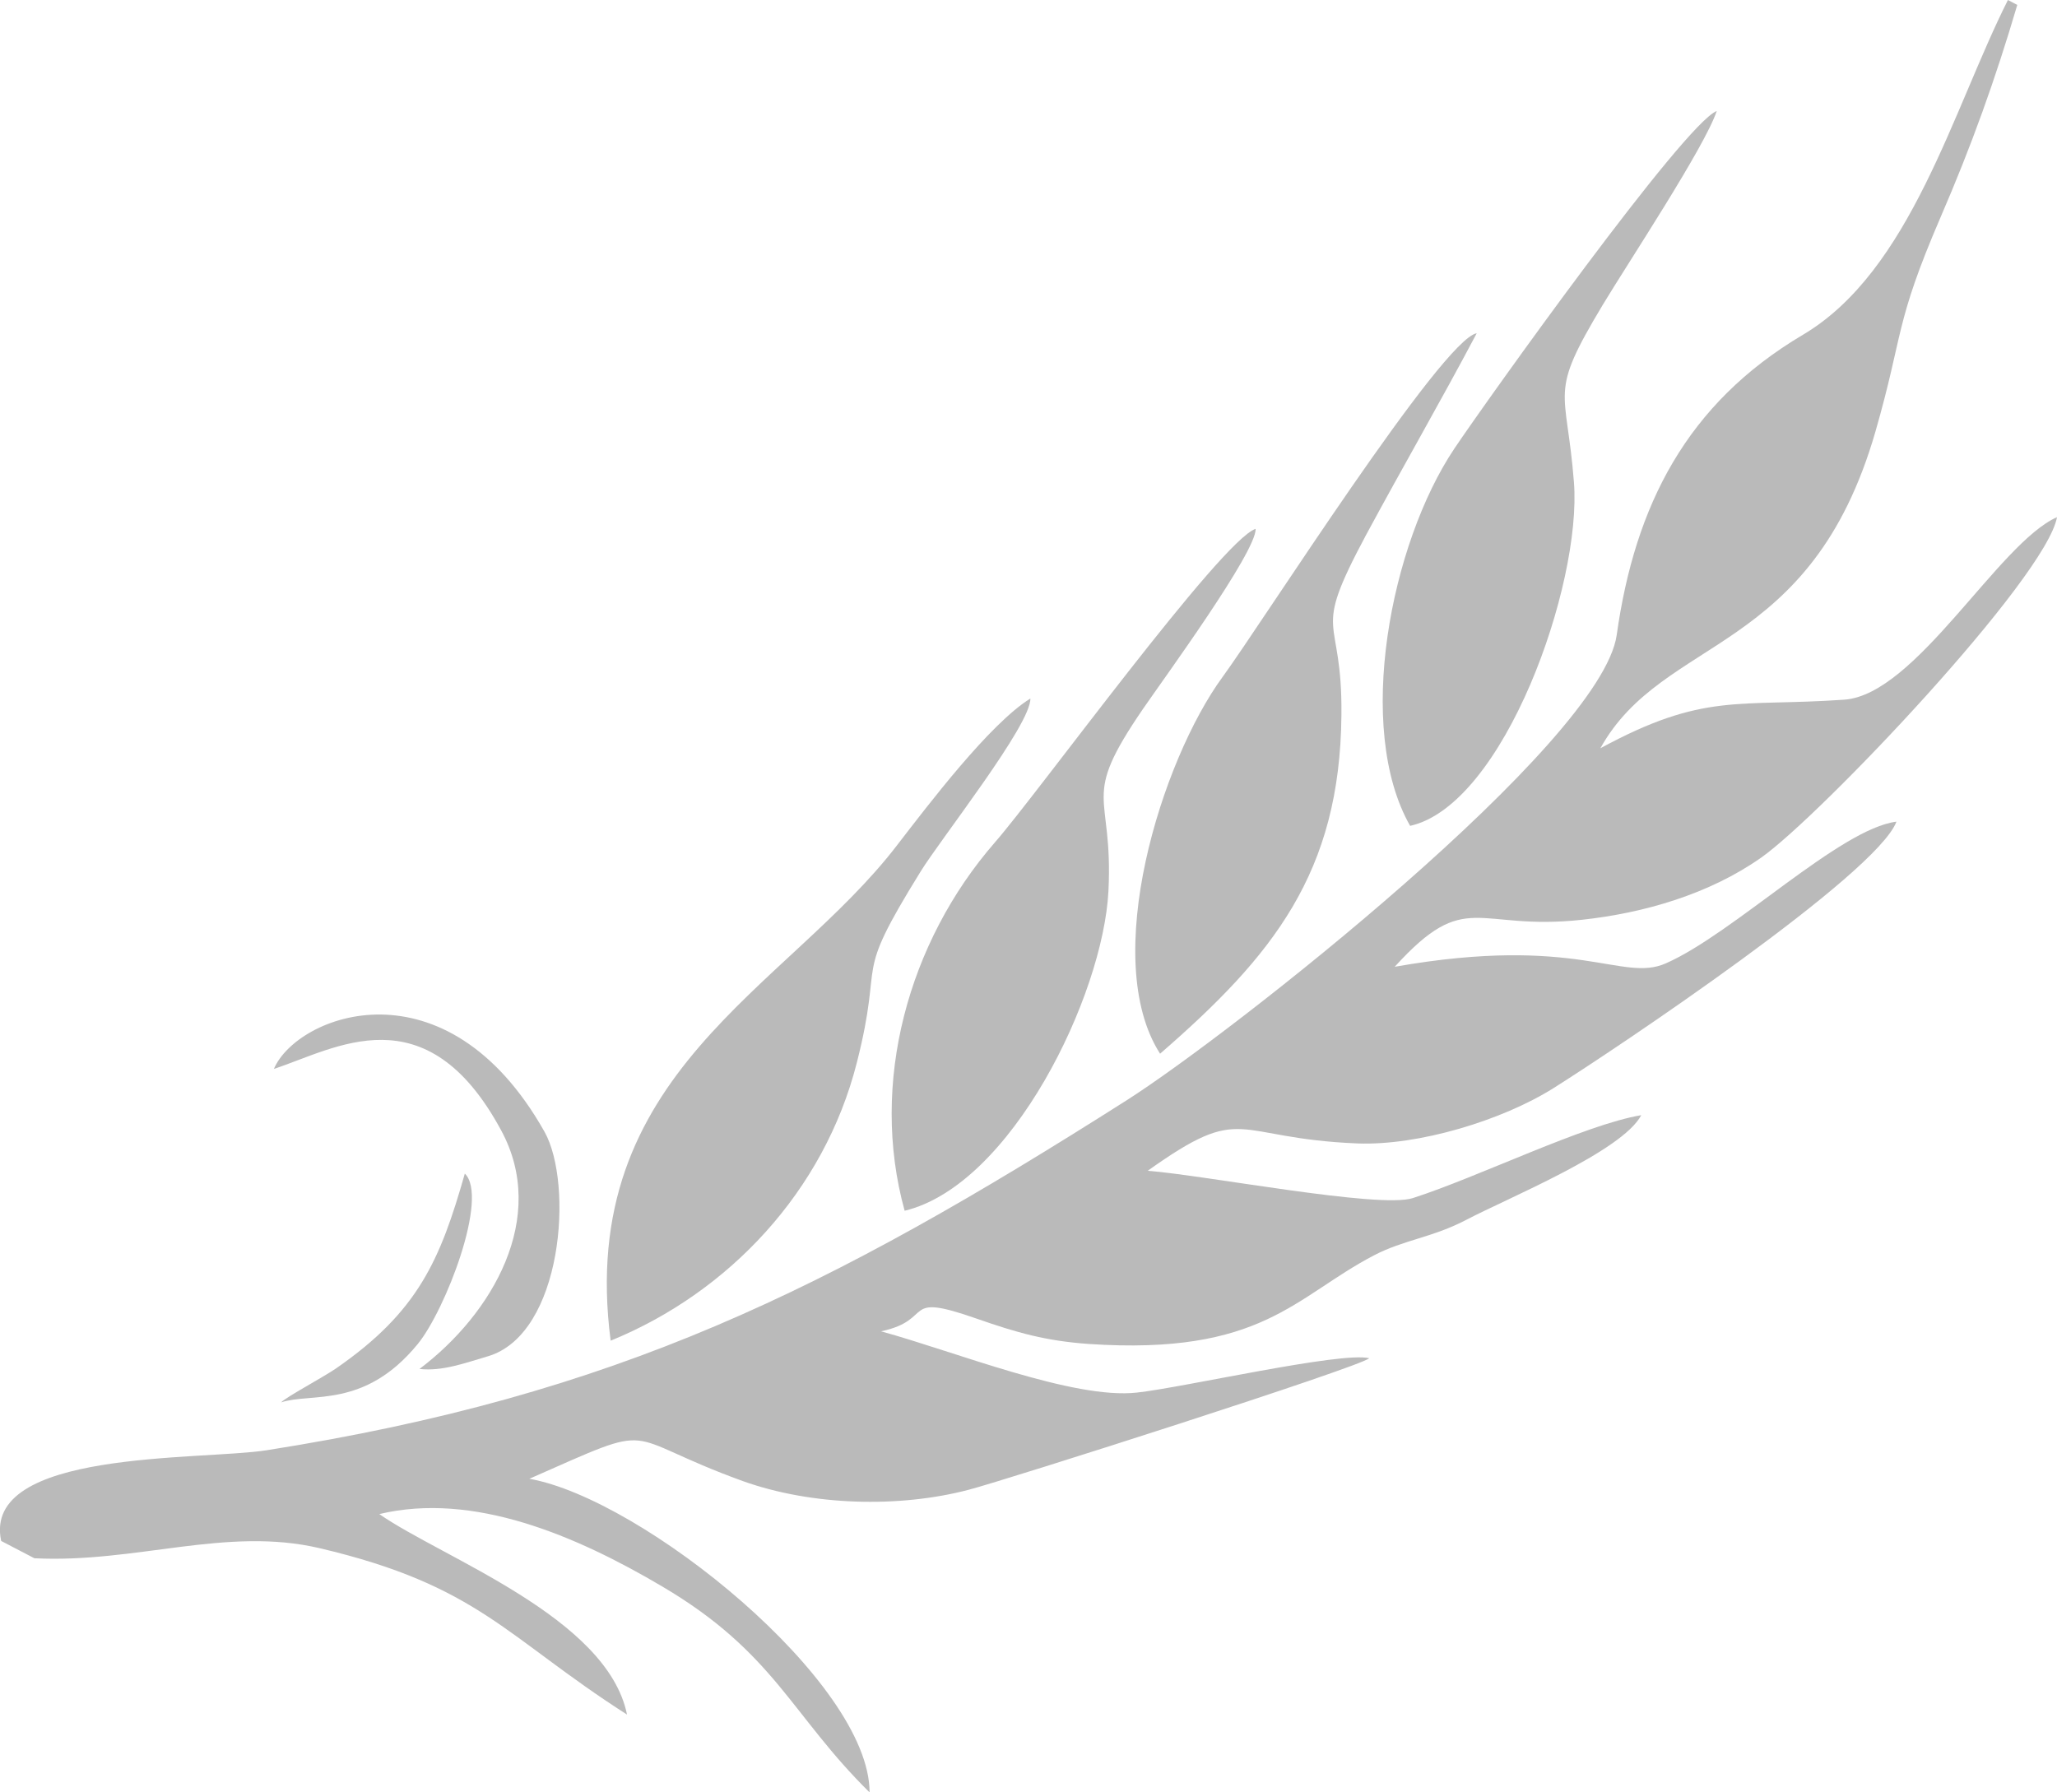 <?xml version="1.0" encoding="UTF-8"?> <svg xmlns="http://www.w3.org/2000/svg" xmlns:xlink="http://www.w3.org/1999/xlink" xml:space="preserve" width="21.158mm" height="18.437mm" version="1.0" style="shape-rendering:geometricPrecision; text-rendering:geometricPrecision; image-rendering:optimizeQuality; fill-rule:evenodd; clip-rule:evenodd" viewBox="0 0 8802 7670"> <defs> <style type="text/css"> .fil0 {fill:#BABABA} </style> </defs> <g id="Слой_x0020_1">  <g id="_494028242464"> <path class="fil0" d="M5 6594l142 74c435,22 821,-137 1221,-43 680,160 795,379 1315,712 -84,-416 -790,-670 -1060,-858 403,-96 842,92 1211,310 480,283 551,550 887,881 0,-473 -972,-1257 -1456,-1342 573,-252 370,-187 914,10 297,106 669,115 966,37 161,-42 1678,-526 1714,-563 -122,-29 -793,125 -993,147 -272,31 -781,-176 -1096,-262 235,-50 79,-170 410,-54 172,60 295,95 478,108 743,50 882,-202 1221,-379 128,-67 251,-76 397,-153 173,-91 666,-292 747,-447 -244,41 -695,264 -978,355 -145,46 -887,-98 -1134,-117 417,-297 358,-139 898,-117 260,10 618,-98 839,-237 270,-170 1382,-914 1467,-1140 -241,30 -696,478 -986,606 -189,84 -374,-124 -1161,15 308,-339 346,-152 800,-201 268,-29 546,-110 768,-266 254,-179 1220,-1198 1266,-1457 -251,111 -603,759 -910,781 -457,32 -600,-33 -1044,208 270,-486 900,-395 1177,-1355 122,-424 80,-456 279,-918 132,-305 234,-589 328,-908l-40 -21c-236,468 -415,1159 -878,1433 -496,294 -718,729 -796,1284 -65,463 -1654,1709 -2095,1990 -1282,815 -2184,1263 -3683,1499 -282,44 -1219,-4 -1135,388z"></path> <path class="fil0" d="M4964 4509c484,-420 770,-775 776,-1449 5,-449 -135,-321 105,-770 158,-293 319,-571 474,-864 -147,25 -918,1239 -1087,1470 -263,359 -527,1209 -268,1613z"></path> <path class="fil0" d="M6034 3534c402,-90 735,-1032 701,-1470 -32,-412 -112,-368 123,-759 107,-178 437,-676 488,-830 -139,54 -984,1238 -1123,1445 -272,406 -427,1196 -189,1614z"></path> <path class="fil0" d="M2613 5737c505,-206 913,-639 1053,-1188 121,-474 -25,-338 273,-819 86,-140 474,-630 470,-741 -174,108 -437,455 -569,626 -474,620 -1376,974 -1227,2122z"></path> <path class="fil0" d="M3871 5181c457,-110 849,-920 872,-1367 22,-435 -126,-381 149,-782 90,-131 484,-670 481,-769 -146,47 -933,1133 -1116,1342 -371,426 -537,1030 -386,1576z"></path> <path class="fil0" d="M1172 4574c261,-85 651,-334 973,264 201,372 -37,784 -350,1020 98,11 196,-26 292,-54 321,-94 368,-738 243,-961 -421,-747 -1059,-501 -1158,-269z"></path> <path class="fil0" d="M1203 6001c130,-43 356,29 584,-249 119,-145 306,-630 202,-730 -105,369 -199,591 -553,835 -54,37 -213,122 -233,144z"></path> </g> </g> </svg> 